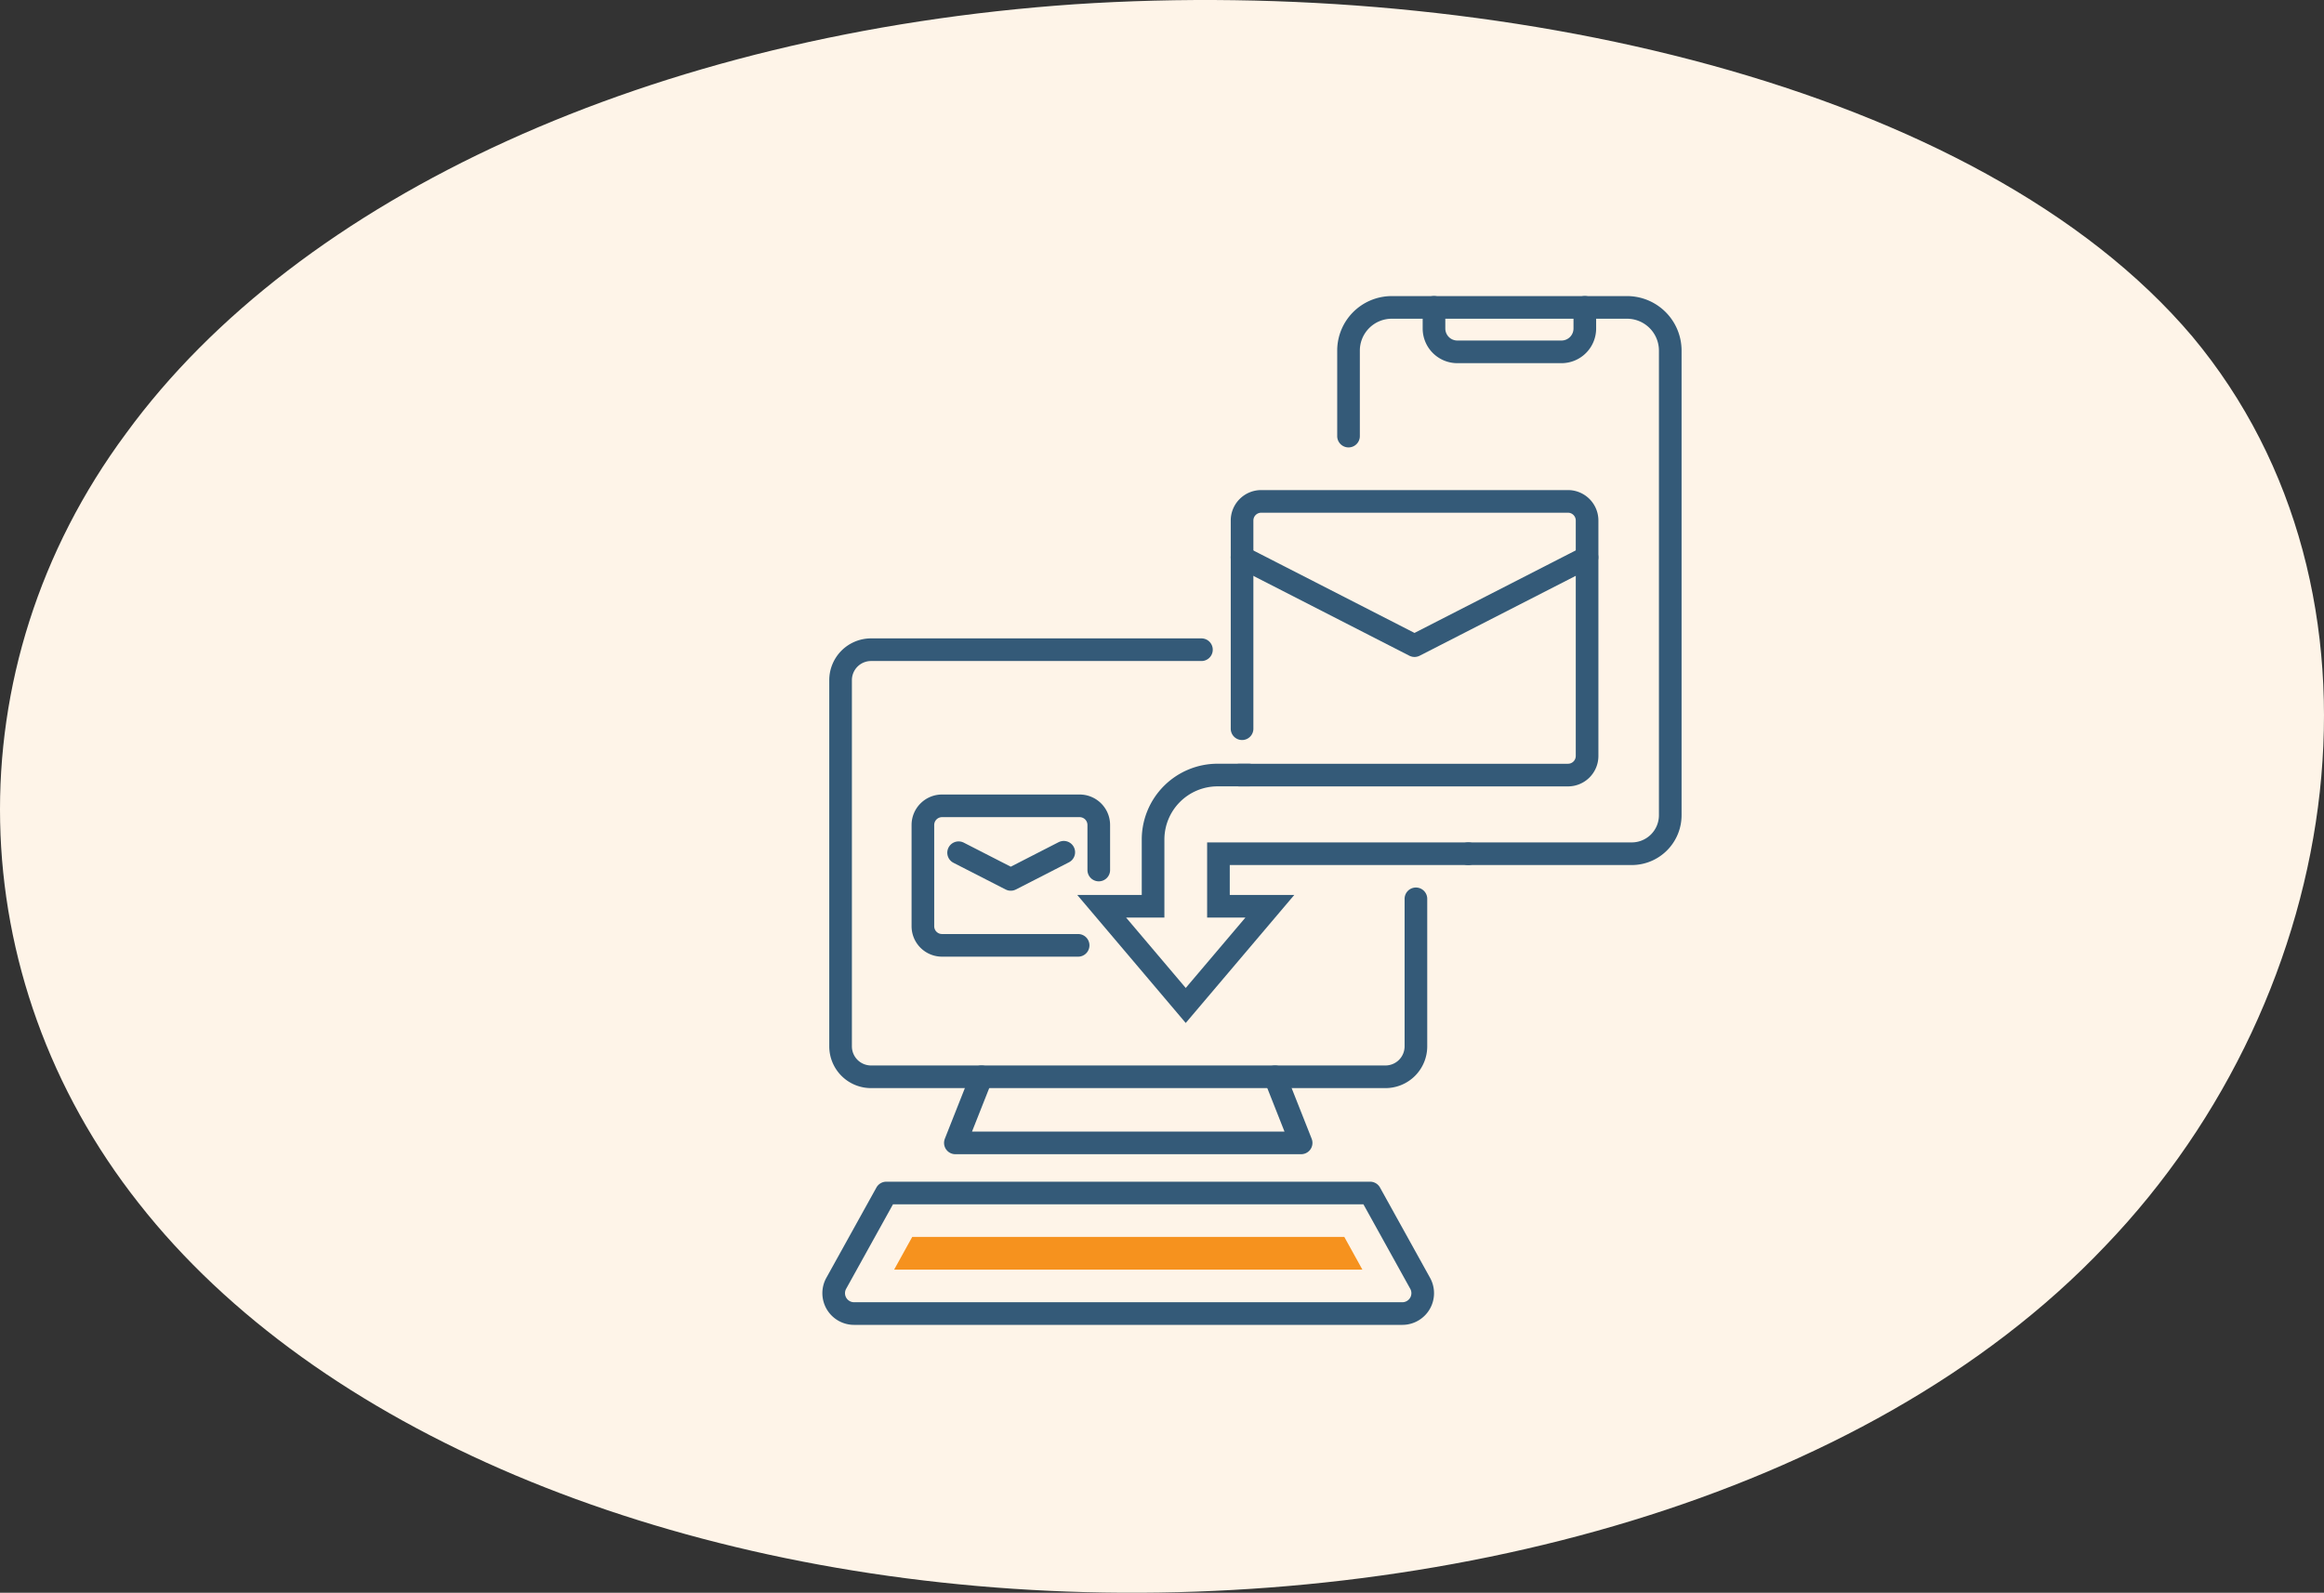 <svg xmlns="http://www.w3.org/2000/svg" width="205.299" height="140.731" viewBox="0 0 205.299 140.731">
  <rect x="0" y="0" width="205.299" height="140.731" fill="#333333" stroke="none"/>
  <g id="Group_1340" data-name="Group 1340" transform="translate(-857.351 -810.078)">
    <path id="blob_9_" data-name="blob(9)" d="M138.138-30.173c18.784,22.508,13.807,57.982-7.706,80.368C109.079,72.7,71.351,82.244,37.154,80.653S-27.546,66.463-43.28,46.4C-59.013,26.463-59.815-.815-44.4-21.61-29.151-42.528,2.155-56.962,39.4-59.531,76.488-61.978,119.193-52.559,138.138-30.173Z" transform="translate(912.883 869.986)" fill="#fef4e8"/>
    <g id="Group_535" data-name="Group 535" transform="translate(-10285.867 -8580.305)">
      <path id="Path_1510" data-name="Path 1510" d="M1483.05,24.8h-29.187a2.691,2.691,0,0,0-2.69,2.69V59.846a2.69,2.69,0,0,0,2.69,2.69h45.442a2.69,2.69,0,0,0,2.692-2.69V46.813" transform="translate(9766.301 9422.989)" fill="none" stroke="#345a78" stroke-linecap="round" stroke-linejoin="round" stroke-width="2"/>
      <path id="Path_1511" data-name="Path 1511" d="M1458.6,43.84l-2.311,5.84h30.546l-2.309-5.84" transform="translate(9771.324 9441.686)" fill="none" stroke="#345a78" stroke-linecap="round" stroke-linejoin="round" stroke-width="2"/>
      <path id="Path_1512" data-name="Path 1512" d="M1498.25,49.019l4.423,7.98a1.8,1.8,0,0,1-1.574,2.672h-48.433A1.8,1.8,0,0,1,1451.09,57l4.424-7.98Z" transform="translate(9766 9446.774)" fill="none" stroke="#345a78" stroke-linecap="round" stroke-linejoin="round" stroke-width="2"/>
      <path id="Path_1513" data-name="Path 1513" d="M1453.56,53.87l1.6-2.894h38.167l1.6,2.894Z" transform="translate(9768.644 9448.695)" fill="#f6921e"/>
      <path id="Path_1514" data-name="Path 1514" d="M1469.18,38.275V19.882a1.691,1.691,0,0,1,1.691-1.691h27.1a1.689,1.689,0,0,1,1.688,1.691v20.8a1.689,1.689,0,0,1-1.688,1.691h-29.02" transform="translate(9783.76 9416.494)" fill="none" stroke="#345a78" stroke-linecap="round" stroke-linejoin="round" stroke-width="2"/>
      <path id="Path_1515" data-name="Path 1515" d="M1469.06,20.687l15.239,7.8,15.237-7.8" transform="translate(9783.875 9418.943)" fill="none" stroke="#345a78" stroke-linecap="round" stroke-linejoin="round" stroke-width="2"/>
      <path id="Path_1516" data-name="Path 1516" d="M1470.38,37.433v-3.98a1.692,1.692,0,0,0-1.691-1.691h-12.155a1.692,1.692,0,0,0-1.691,1.691V42.4a1.689,1.689,0,0,0,1.691,1.689h12.022" transform="translate(9769.902 9429.822)" fill="none" stroke="#345a78" stroke-linecap="round" stroke-linejoin="round" stroke-width="2"/>
      <path id="Path_1517" data-name="Path 1517" d="M1465.72,33.831l-4.682,2.4-4.609-2.359" transform="translate(9771.47 9431.854)" fill="none" stroke="#345a78" stroke-linecap="round" stroke-linejoin="round" stroke-width="2"/>
      <path id="Path_1518" data-name="Path 1518" d="M1484.39,57.815h14.438a3.405,3.405,0,0,0,3.405-3.4V13.362a3.817,3.817,0,0,0-3.818-3.818h-20.783a3.819,3.819,0,0,0-3.82,3.818v7.552" transform="translate(9788.533 9408.001)" fill="none" stroke="#345a78" stroke-linecap="round" stroke-miterlimit="10" stroke-width="2"/>
      <path id="Path_1519" data-name="Path 1519" d="M1477.62,9.543v1.865a2.064,2.064,0,0,0,2.065,2.065h9.194a2.064,2.064,0,0,0,2.065-2.065V9.543" transform="translate(9792.275 9407.999)" fill="none" stroke="#345a78" stroke-linecap="round" stroke-miterlimit="10" stroke-width="2"/>
      <path id="Path_1520" data-name="Path 1520" d="M1475.81,30.389h-2.76a5.7,5.7,0,0,0-5.7,5.7v5.893h-4.542l7.427,8.767,7.432-8.767h-4.542V37.341h22.066" transform="translate(9777.729 9428.474)" fill="none" stroke="#345a78" stroke-linecap="round" stroke-miterlimit="10" stroke-width="2"/>
    </g>
  </g>
</svg>
